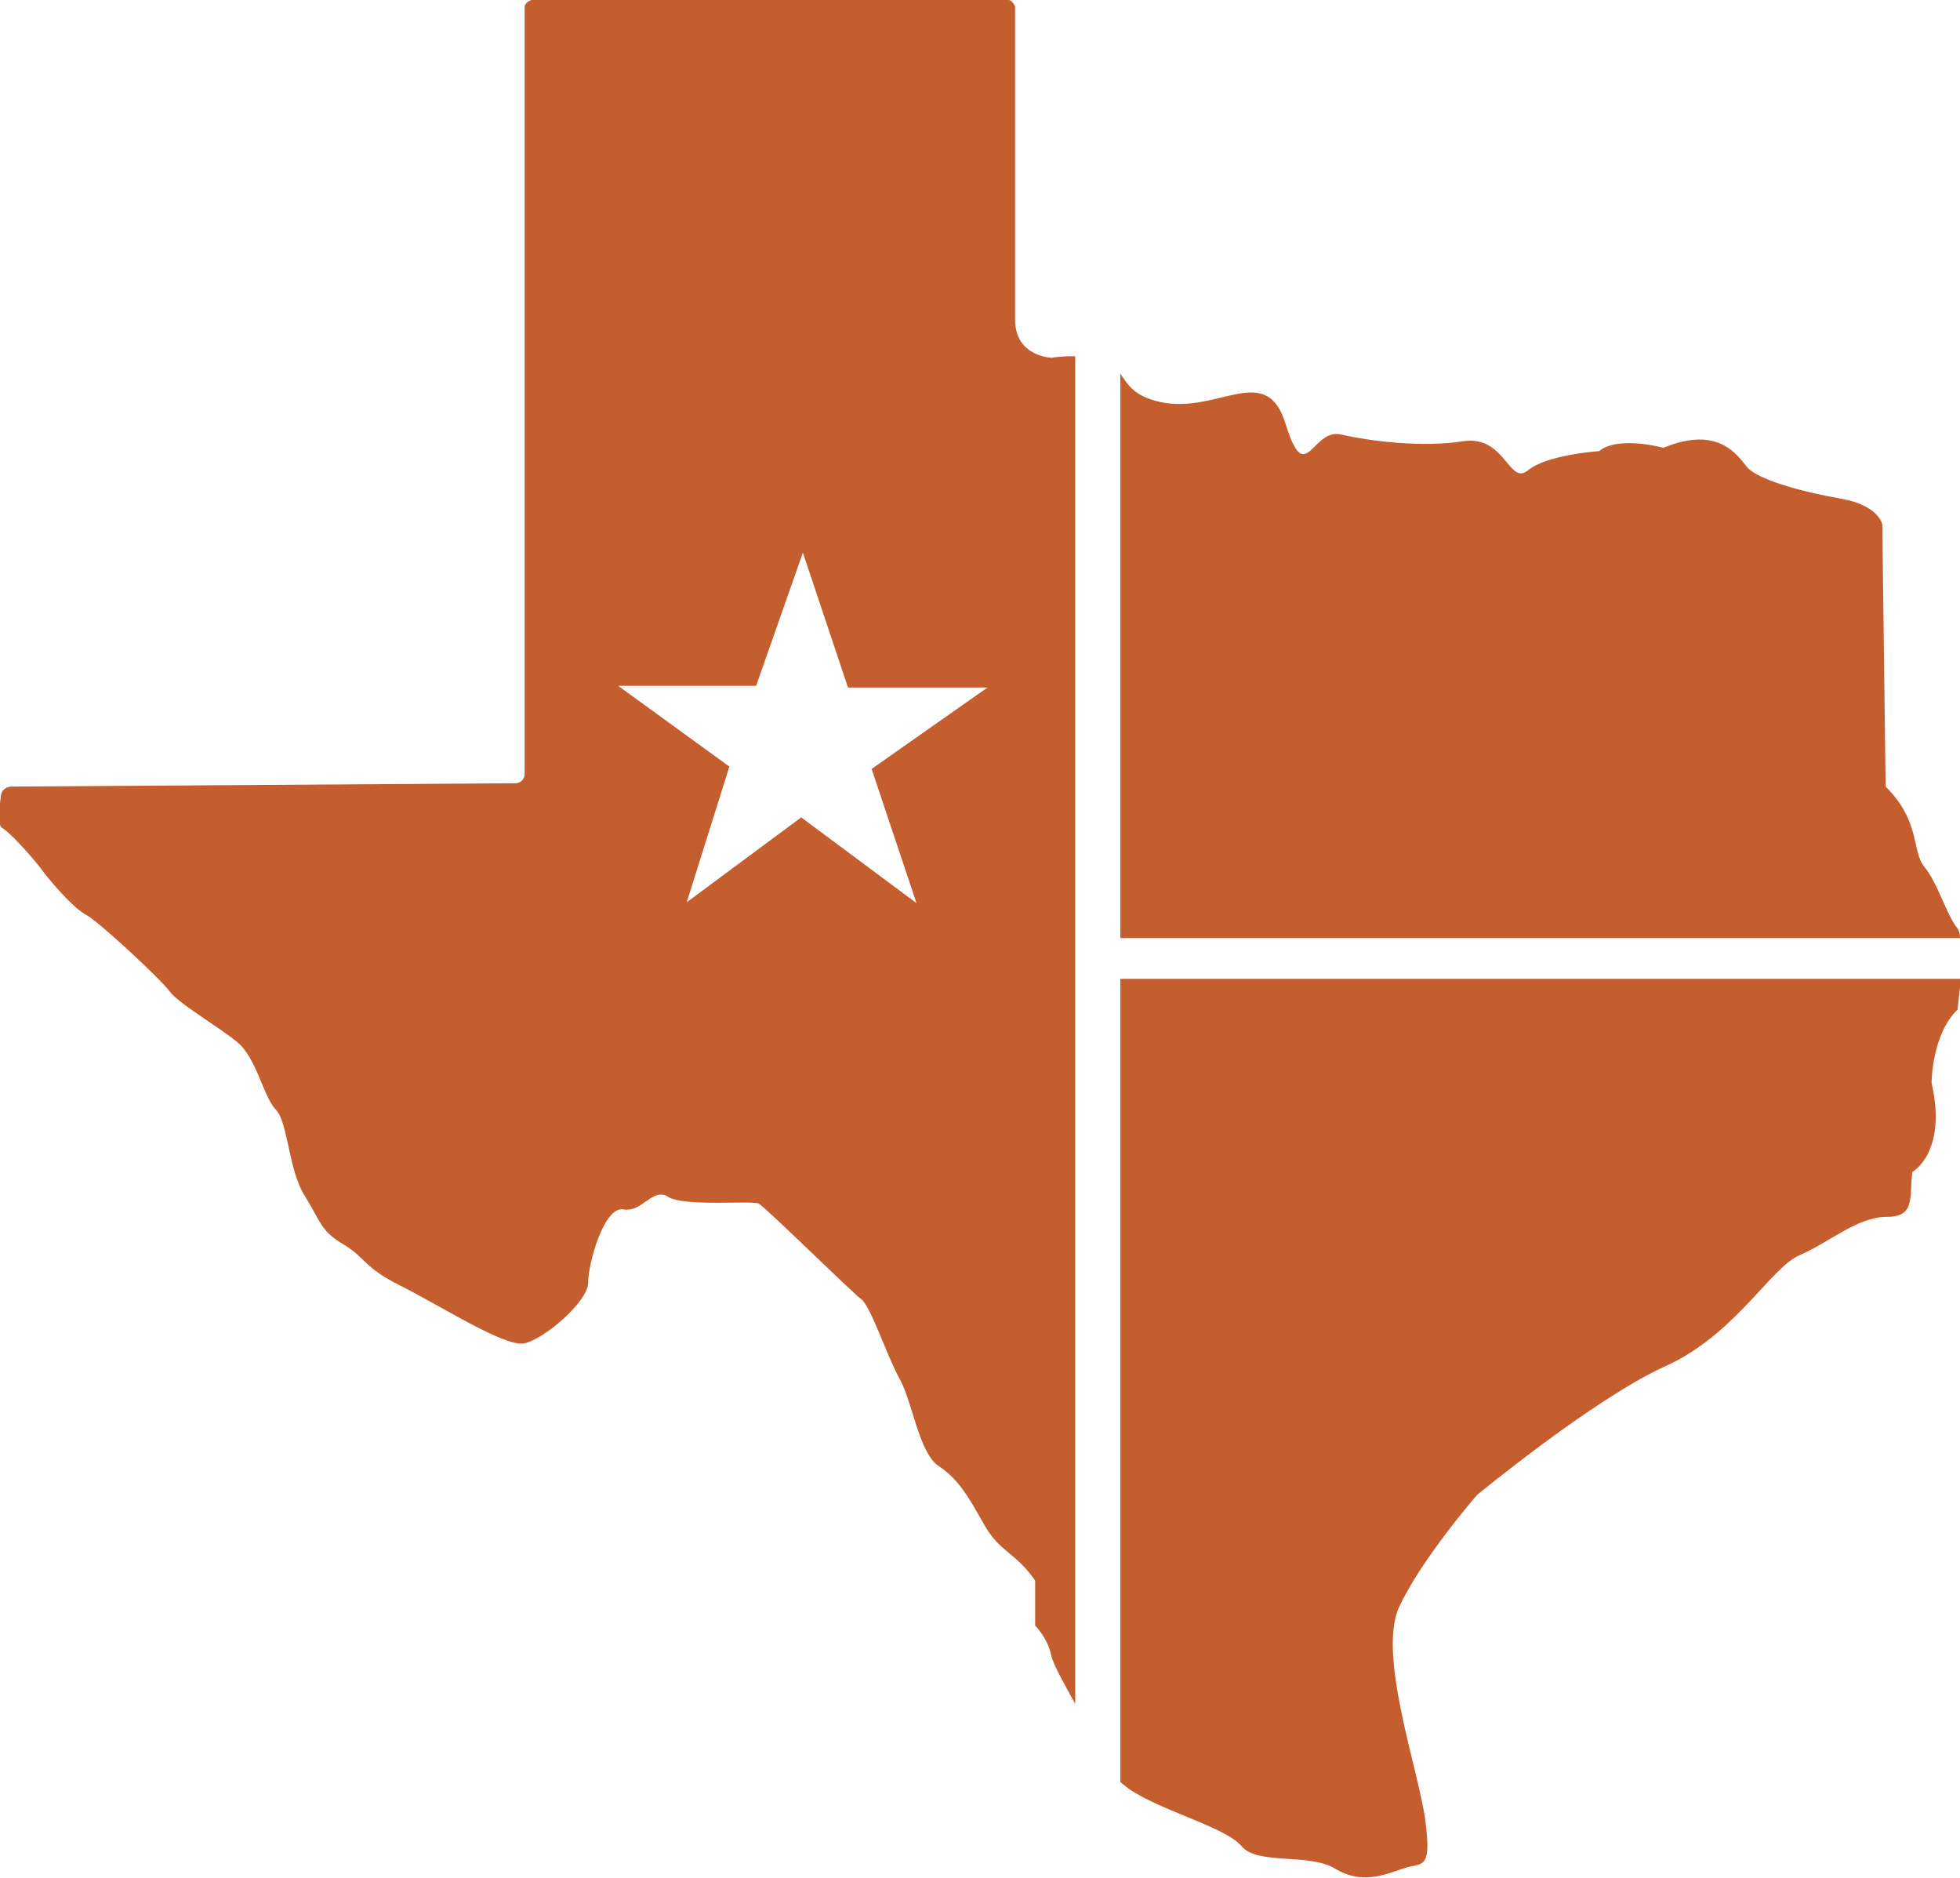 <?xml version="1.0" encoding="UTF-8"?> <svg xmlns="http://www.w3.org/2000/svg" width="95" height="91" viewBox="0 0 95 91" fill="none"><g clip-path="url(#clip0_3_182)"><path d="M54.303 45.46H95C95 45.218 94.919 45.016 94.838 44.935C94.352 44.33 93.907 42.757 93.259 41.991C92.651 41.224 93.097 39.812 91.396 38.118L91.234 25.412C91.234 25.412 91.072 24.485 89.209 24.162C87.347 23.839 85.16 23.234 84.674 22.629C84.188 22.024 83.257 20.612 80.625 21.701C80.625 21.701 78.438 21.096 77.507 21.863C77.507 21.863 74.996 22.024 74.064 22.79C73.133 23.557 72.971 21.096 70.946 21.378C68.922 21.701 66.411 21.378 64.994 21.056C63.577 20.733 63.293 23.678 62.321 20.572C61.39 17.466 59.041 20.088 56.247 19.483C54.951 19.2 54.668 18.636 54.303 18.111V45.419V45.46Z" fill="#C55E2F"></path><path d="M95 47.436H54.303V86.361C54.303 86.361 54.546 86.563 54.708 86.684C56.288 87.773 59.406 88.539 60.175 89.467C60.944 90.395 63.455 89.79 64.71 90.556C65.966 91.323 67.059 90.879 67.99 90.556C68.922 90.234 69.408 90.718 69.084 88.217C68.76 85.756 66.735 80.149 67.828 77.85C68.922 75.511 71.594 72.445 71.594 72.445C71.594 72.445 77.223 67.806 80.665 66.233C84.107 64.7 85.808 61.433 87.225 60.828C88.642 60.223 90.019 58.972 91.437 58.972C92.854 58.972 92.53 58.045 92.692 56.794C92.692 56.794 94.393 55.867 93.623 52.478C93.623 52.478 93.623 50.139 94.879 48.929C94.879 48.929 94.96 48.243 95.041 47.477L95 47.436Z" fill="#C55E2F"></path><path d="M51.063 17.345C51.063 17.345 49.201 17.345 49.201 15.489V0.323C49.201 0.323 49.079 0 48.877 0H25.754C25.754 0 25.43 0.121 25.43 0.323V37.513C25.43 37.755 25.228 37.957 24.985 37.957L0.567 38.118C0.283 38.118 0.04 38.32 0.04 38.602C-0.041 39.167 -0.122 40.054 0.121 40.135C0.445 40.297 1.701 41.668 2.146 42.313C2.632 42.918 3.563 44.008 4.171 44.33C4.778 44.653 7.775 47.436 8.22 48.041C8.666 48.646 10.569 49.735 11.5 50.502C12.432 51.268 12.756 53.124 13.363 53.769C13.971 54.374 13.971 56.714 14.78 57.964C15.55 59.215 15.55 59.658 16.643 60.304C17.736 60.949 17.575 61.393 19.437 62.321C21.3 63.248 24.418 65.265 25.39 65.104C26.321 64.942 28.508 63.087 28.508 62.159C28.508 61.231 29.277 58.448 30.209 58.609C31.14 58.771 31.626 57.52 32.395 58.004C33.165 58.489 36.445 58.166 36.769 58.327C37.093 58.489 41.304 62.643 41.75 62.966C42.195 63.289 43.005 65.749 43.612 66.838C44.22 67.927 44.544 70.388 45.475 71.033C46.407 71.638 46.893 72.445 47.662 73.817C48.431 75.228 49.241 75.228 50.173 76.6V78.778C50.173 78.778 50.78 79.383 50.942 80.19C51.063 80.714 51.671 81.763 52.116 82.57V17.264C51.792 17.264 51.387 17.264 50.942 17.345H51.063ZM42.236 37.231L44.422 43.766L38.834 39.611L33.286 43.725L35.352 37.15L29.966 33.238H36.648L38.915 26.784L41.102 33.318H47.864L42.236 37.271V37.231Z" fill="#C55E2F"></path></g><defs><clipPath id="clip0_3_182"><rect width="95" height="91" fill="white"></rect></clipPath></defs></svg> 